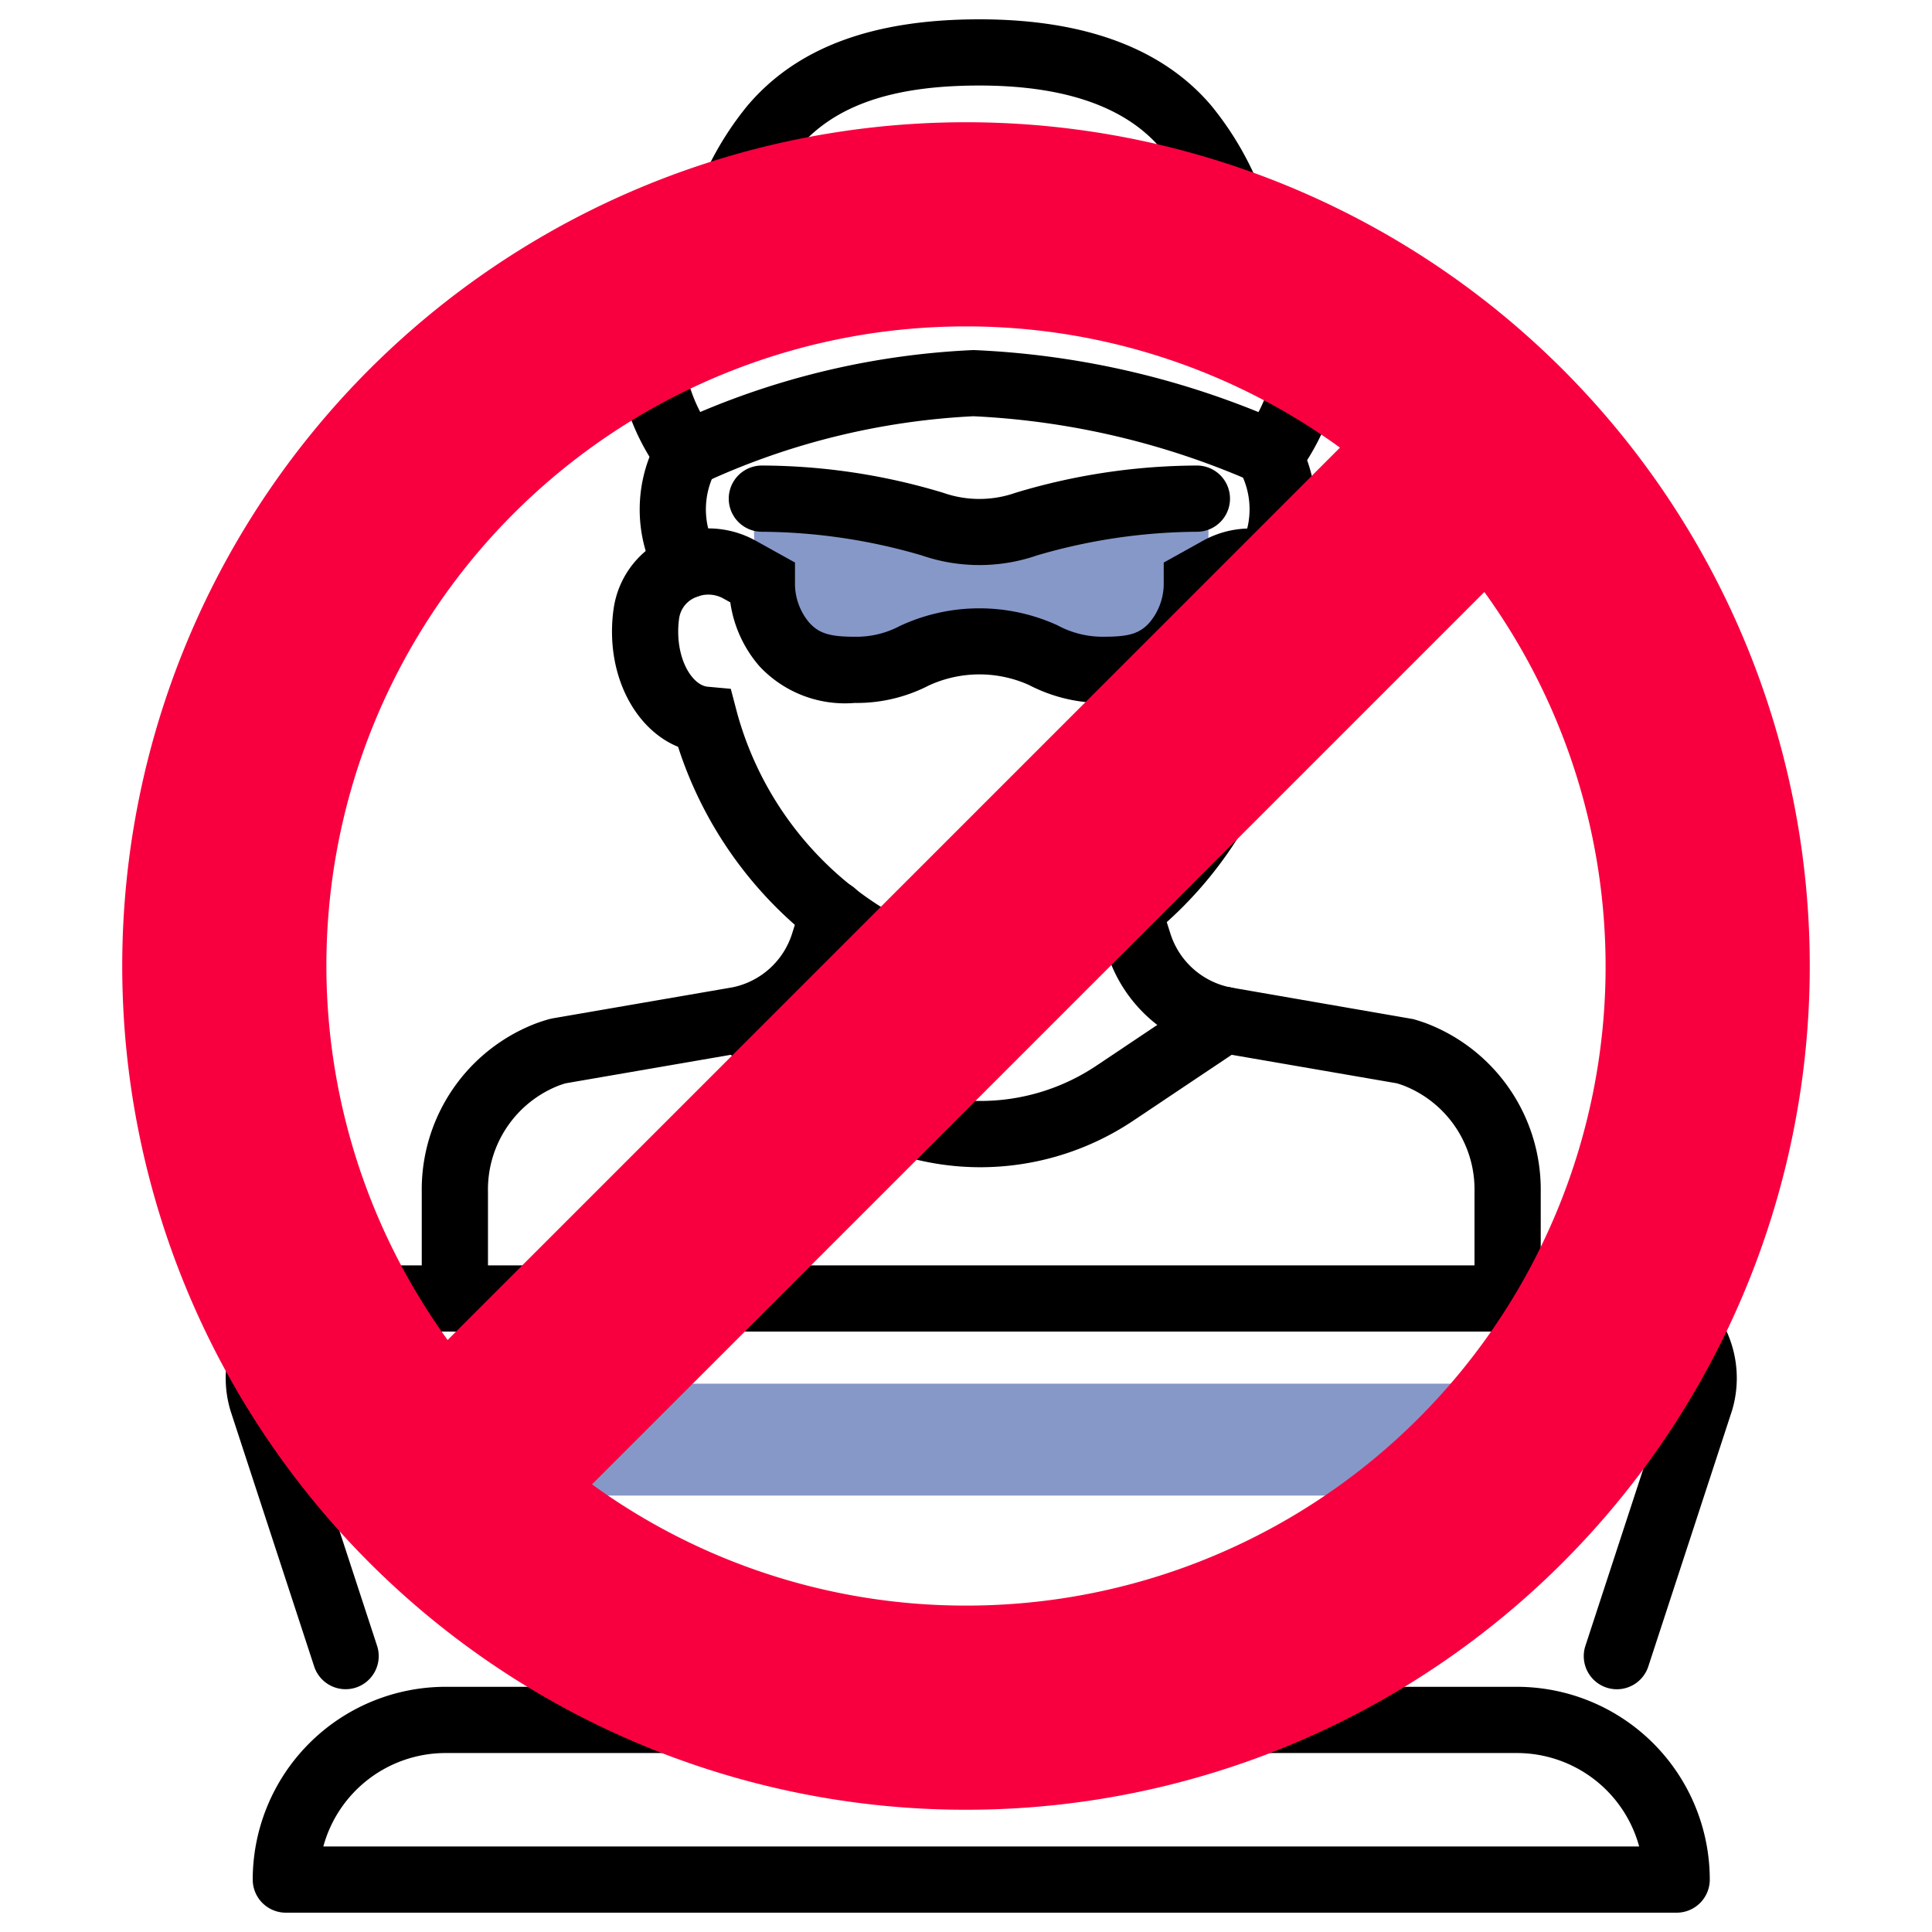 <svg id="_20-" data-name="20-" xmlns="http://www.w3.org/2000/svg" viewBox="0 0 100 100"><defs><style>.cls-1{fill:#8698c8;}.cls-2{fill:#f8003f;}</style></defs><title>ico_no-dos</title><g id="DoS攻撃"><path class="cls-1" d="M51.374,30.521c0,2.275-3.416,4.087-6.444,4.087-4.506,0-5.903-4.795-5.903-7.07s2.887-1.443,5.903-1.169C48.3,26.674,51.374,28.246,51.374,30.521Z"/><path class="cls-1" d="M50.204,30.521c0,2.275,3.416,4.087,6.444,4.087,4.506,0,5.903-4.795,5.903-7.07s-2.887-1.443-5.903-1.169C53.278,26.674,50.204,28.246,50.204,30.521Z"/><polygon class="cls-1" points="17.913 71.618 19.808 77.411 81.77 77.411 83.665 71.618 17.913 71.618"/><path d="M50.693,29.247a9.152,9.152,0,0,1-2.99-.501,29.942,29.942,0,0,0-8.262-1.222h-.004a1.714,1.714,0,0,1-.006-3.428,32.662,32.662,0,0,1,9.394,1.412,5.644,5.644,0,0,0,3.736-.001,32.783,32.783,0,0,1,9.393-1.411,1.714,1.714,0,0,1-.006,3.428h-.004a29.965,29.965,0,0,0-8.261,1.221A9.132,9.132,0,0,1,50.693,29.247Z"/><path d="M50.687,52.295a10.439,10.439,0,0,1-5.526-1.591l-1.157-.721a20.764,20.764,0,0,1-8.906-11.327c-2.015-.825-3.421-3.171-3.421-5.964A8.279,8.279,0,0,1,31.76,31.517a4.78,4.78,0,0,1,2.655-3.639,5.044,5.044,0,0,1,4.689.103l2.045,1.136v1.008a3.131,3.131,0,0,0,.733,2.096c.496.558,1.066.737,2.349.737a4.801,4.801,0,0,0,2.357-.564,9.741,9.741,0,0,1,8.149-.028,4.899,4.899,0,0,0,2.415.591c1.298,0,1.847-.172,2.35-.738a3.131,3.131,0,0,0,.732-2.095V29.119L62.263,27.99a5.043,5.043,0,0,1,4.693-.11,4.782,4.782,0,0,1,2.658,3.642,8.251,8.251,0,0,1,.083,1.171c0,2.793-1.406,5.138-3.422,5.964a20.761,20.761,0,0,1-8.906,11.327l-1.155.72A10.44,10.44,0,0,1,50.687,52.295ZM36.663,30.777a1.627,1.627,0,0,0-.725.17,1.389,1.389,0,0,0-.786,1.059,4.741,4.741,0,0,0-.048.687c0,1.621.789,2.783,1.526,2.851l1.195.109.335,1.273a17.296,17.296,0,0,0,7.655,10.149l1.157.72a6.99,6.99,0,0,0,7.431-.001l1.155-.719a17.296,17.296,0,0,0,7.658-10.159l.333-1.263,1.195-.109c.737-.068,1.526-1.23,1.526-2.851a4.651,4.651,0,0,0-.047-.681,1.39,1.39,0,0,0-.787-1.062,1.612,1.612,0,0,0-1.503.032l-.001.001-.345.192a6.405,6.405,0,0,1-1.521,3.322,6.06,6.06,0,0,1-4.911,1.888,8.236,8.236,0,0,1-3.9-.932,6.269,6.269,0,0,0-5.18.028,8.146,8.146,0,0,1-3.842.904A6.057,6.057,0,0,1,39.321,34.498a6.402,6.402,0,0,1-1.521-3.32l-.36-.2A1.593,1.593,0,0,0,36.663,30.777Zm26.434-1.291h0Z"/><path d="M37.17,13.911a1.714,1.714,0,0,1-1.653-2.17,16.305,16.305,0,0,1,3.179-6.281C41.245,2.459,45.169,1,50.693,1c5.446,0,9.483,1.501,11.997,4.46a16.287,16.287,0,0,1,3.166,6.234,1.714,1.714,0,0,1-3.302.921,12.9,12.9,0,0,0-2.475-4.936c-1.833-2.158-4.991-3.252-9.386-3.252-4.519,0-7.501,1.033-9.386,3.252a12.923,12.923,0,0,0-2.486,4.974A1.715,1.715,0,0,1,37.17,13.911Z"/><path d="M23.544,68.924a1.714,1.714,0,0,1-1.714-1.714V61.688a9.21,9.21,0,0,1,5.943-8.728q.325-.117.656-.211l.176-.039,9.313-1.607a4.095,4.095,0,0,0,3.079-2.775l.499-1.571a1.713,1.713,0,1,1,3.266,1.037l-.5,1.573a7.536,7.536,0,0,1-5.722,5.106l-9.259,1.598c-.118.034-.235.073-.349.114A5.774,5.774,0,0,0,25.258,61.688v5.522A1.714,1.714,0,0,1,23.544,68.924Z"/><path d="M78.034,68.924a1.714,1.714,0,0,1-1.714-1.714V61.688a5.773,5.773,0,0,0-3.677-5.503c-.114-.041-.23-.08-.348-.114l-9.217-1.591a7.546,7.546,0,0,1-5.762-5.112l-.501-1.573a1.714,1.714,0,0,1,3.266-1.039l.501,1.573a4.102,4.102,0,0,0,3.119,2.781l9.448,1.639q.332.094.655.211a9.209,9.209,0,0,1,5.944,8.728v5.522A1.714,1.714,0,0,1,78.034,68.924Z"/><path d="M66.362,25.644,65.078,25.044a40.729,40.729,0,0,0-14.693-3.499,37.594,37.594,0,0,0-14.077,3.499l-1.284.6L34.193,24.496a11.763,11.763,0,0,1-1.68-3.211,5.263,5.263,0,0,1,.422-4.568,6.869,6.869,0,0,1,3.314-2.384l.121-.047,1.813-.617a1.714,1.714,0,1,1,1.104,3.245l-1.751.595a4.156,4.156,0,0,0-1.731,1.079,1.957,1.957,0,0,0-.044,1.604,7.828,7.828,0,0,0,.483,1.133,40.834,40.834,0,0,1,14.14-3.206A44.1,44.1,0,0,1,65.139,21.33a7.86,7.86,0,0,0,.485-1.139,1.951,1.951,0,0,0-.046-1.605,4.305,4.305,0,0,0-1.788-1.103,12.377,12.377,0,0,0-4.51-.995,1.714,1.714,0,0,1,.017-3.428h.017a15.73,15.73,0,0,1,5.874,1.295,6.777,6.777,0,0,1,3.26,2.359,5.26,5.26,0,0,1,.424,4.569,11.755,11.755,0,0,1-1.68,3.212Z"/><path d="M35.582,30.959a1.713,1.713,0,0,1-1.517-.916,7.54,7.54,0,0,1,.091-7.503,1.714,1.714,0,0,1,2.863,1.884,4.145,4.145,0,0,0,.079,4.023,1.714,1.714,0,0,1-1.515,2.512Z"/><path d="M65.628,30.959a1.714,1.714,0,0,1-1.515-2.512,4.135,4.135,0,0,0,.091-4.006,1.713,1.713,0,1,1,2.851-1.901,7.54,7.54,0,0,1,.091,7.503A1.713,1.713,0,0,1,65.628,30.959Z"/><path d="M50.744,60.416a14.242,14.242,0,0,1-8.023-2.483l-5.475-3.725a1.714,1.714,0,0,1,1.928-2.833L44.649,55.099a10.791,10.791,0,0,0,12.123.046l5.644-3.778a1.713,1.713,0,1,1,1.907,2.847l-5.644,3.778A14.246,14.246,0,0,1,50.744,60.416Z"/><path d="M83.688,87.436a1.715,1.715,0,0,1-1.628-2.247l4.324-13.215a2.41,2.41,0,0,0-2.324-3.051H17.518a2.408,2.408,0,0,0-2.309,3.096l4.308,13.167A1.713,1.713,0,0,1,16.261,86.254L11.938,73.041a5.837,5.837,0,0,1,5.58-7.545H84.06a5.837,5.837,0,0,1,5.594,7.5L85.316,86.256A1.714,1.714,0,0,1,83.688,87.436Z"/><path d="M86.784,99H14.795a1.714,1.714,0,0,1-1.714-1.714,9.988,9.988,0,0,1,9.977-9.977H78.521a9.988,9.988,0,0,1,9.977,9.977A1.714,1.714,0,0,1,86.784,99ZM16.736,95.572H84.843a6.56,6.56,0,0,0-6.322-4.835H23.058A6.56,6.56,0,0,0,16.736,95.572Z"/><path class="cls-2" d="M50,6.327A43.673,43.673,0,1,0,93.673,50,43.673,43.673,0,0,0,50,6.327Zm0,10.568A32.917,32.917,0,0,1,69.357,23.169L23.169,69.358A33.079,33.079,0,0,1,50,16.895Zm0,66.21A32.917,32.917,0,0,1,30.643,76.831l46.188-46.189A33.079,33.079,0,0,1,50,83.105Z"/></g></svg>